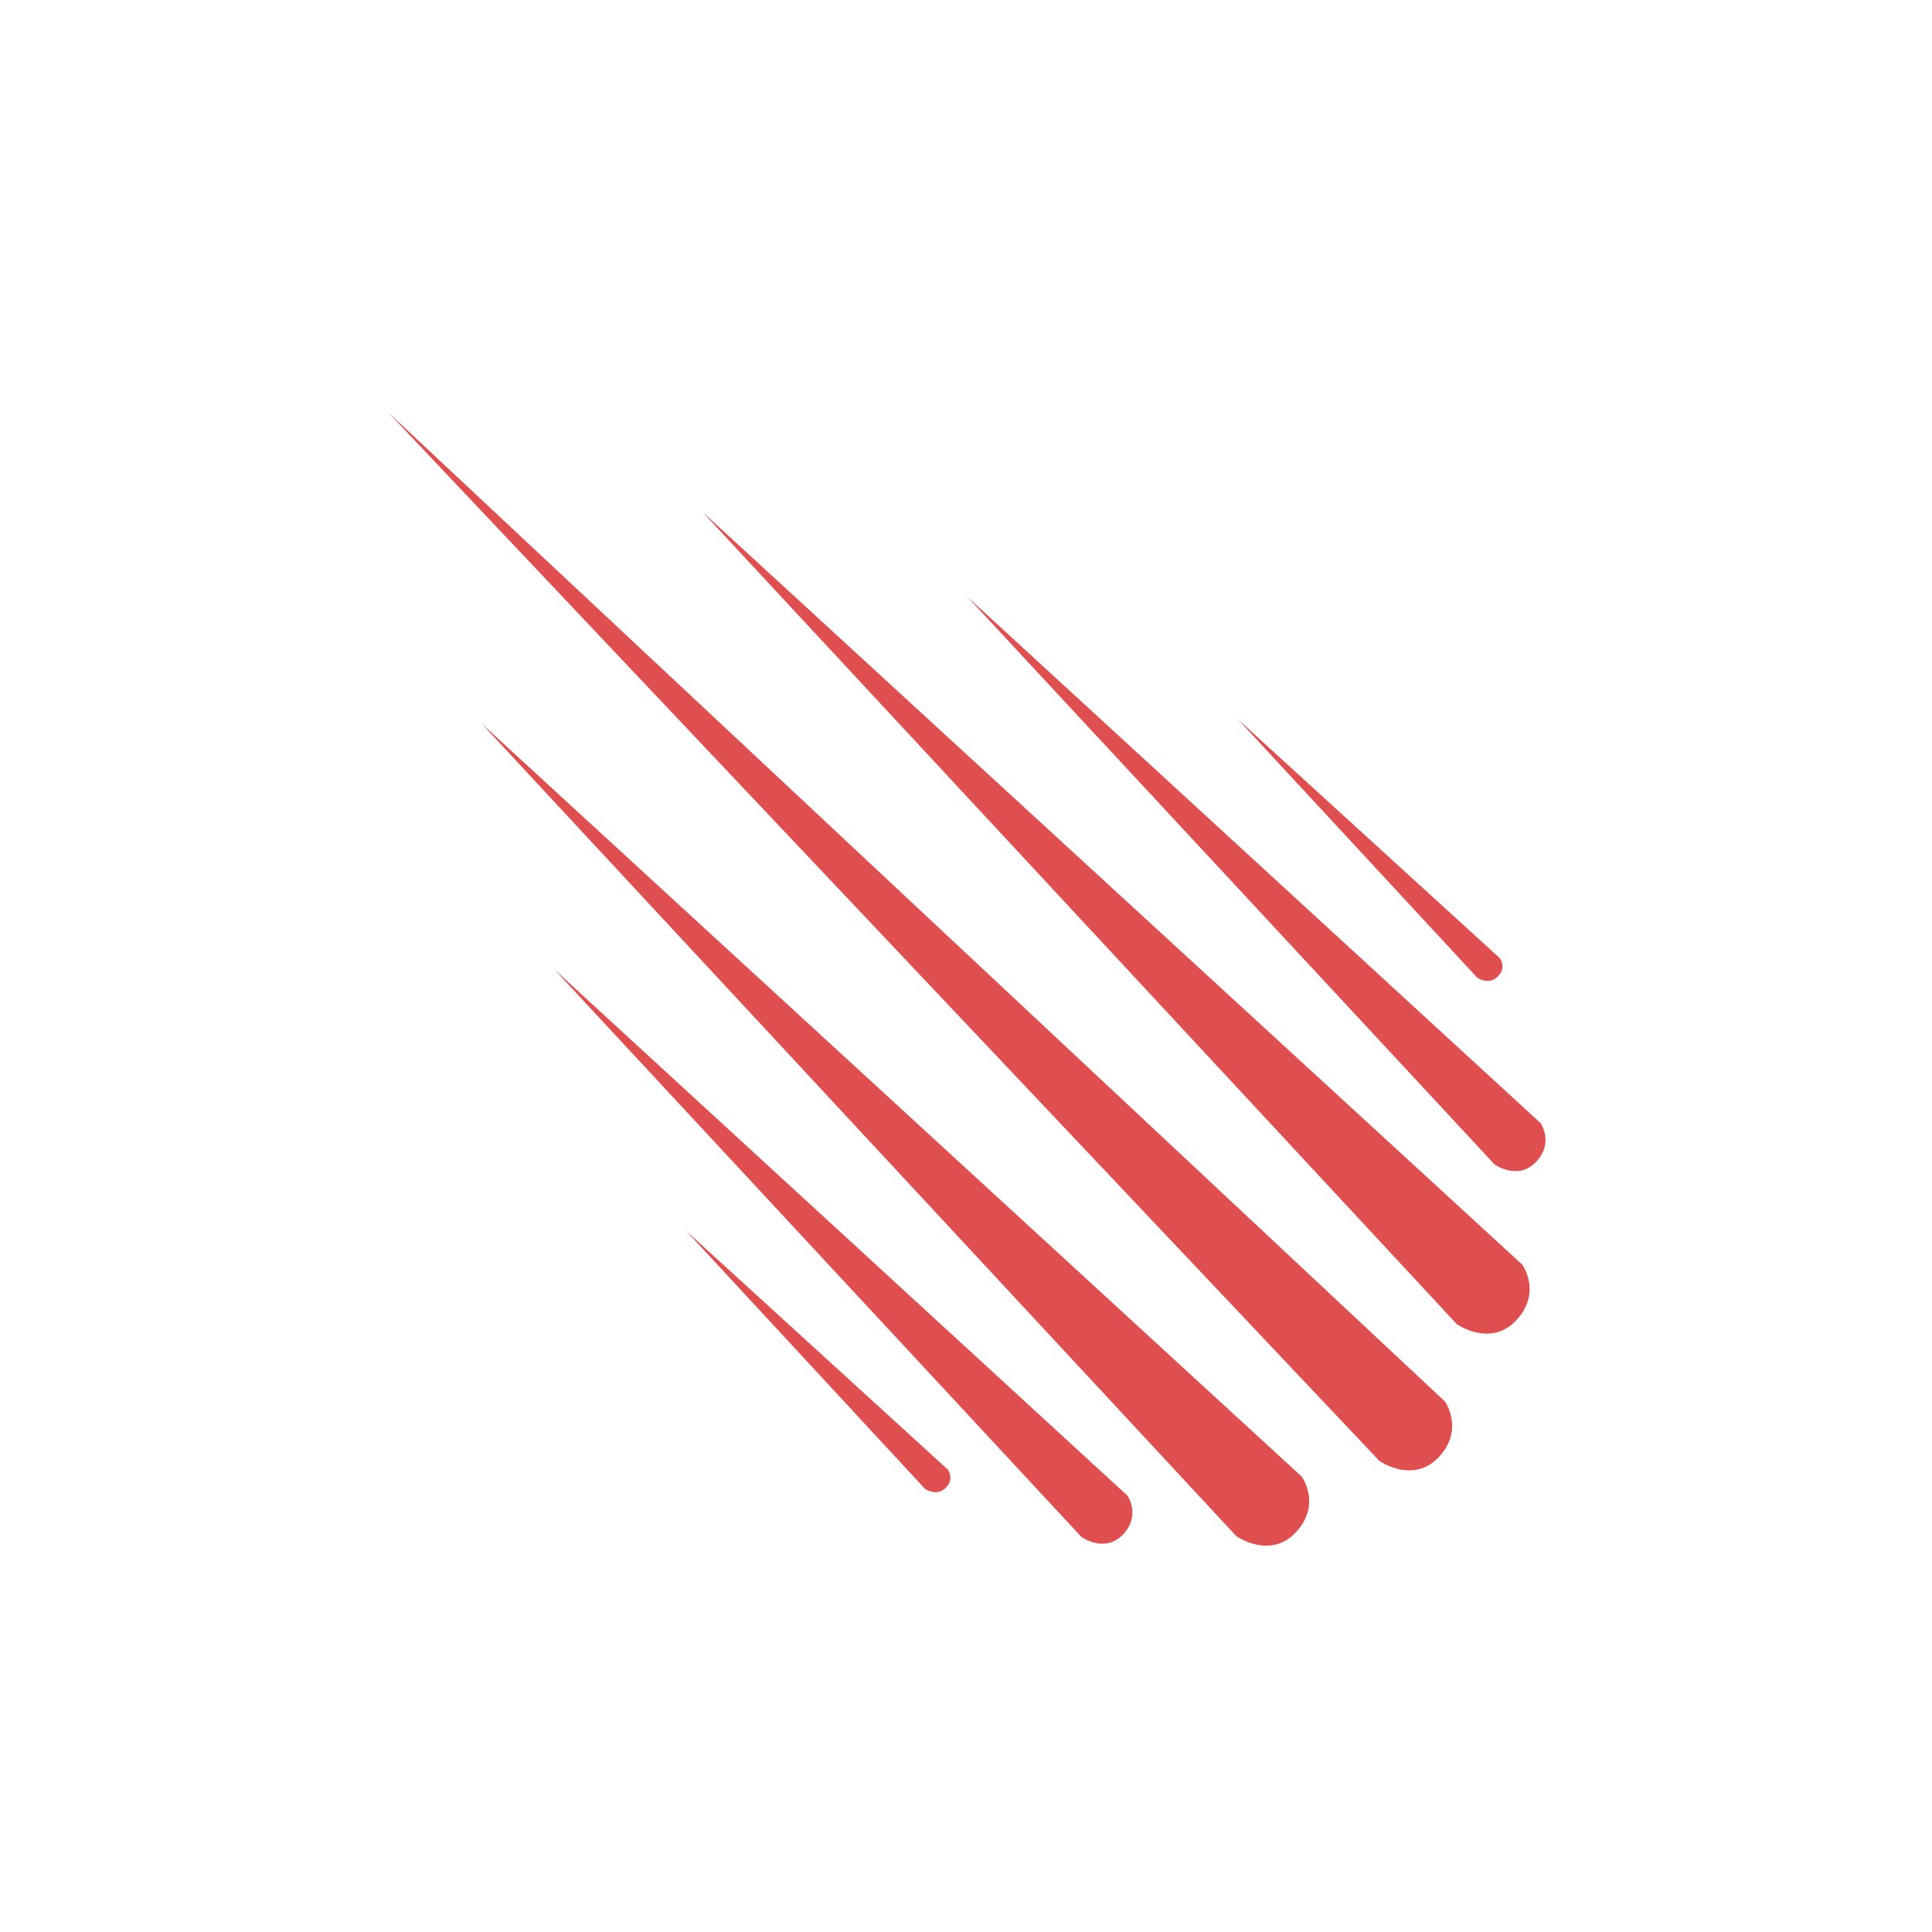 <svg width="80" height="80" viewBox="0 0 80 80" fill="none" xmlns="http://www.w3.org/2000/svg">
<g clip-path="url(#clip0_6810_299)">
<path d="M16.082 17.082L57.116 60.492C57.116 60.492 58.514 61.477 59.583 60.328C60.652 59.179 59.829 58.03 59.829 58.03L16.082 17.082L16.082 17.082ZM29.075 21.185L60.323 54.83C60.323 54.83 61.721 55.815 62.79 54.666C63.859 53.517 63.036 52.368 63.036 52.368L29.075 21.185ZM19.947 29.966L51.195 63.61C51.195 63.61 52.593 64.595 53.662 63.446C54.731 62.297 53.908 61.149 53.908 61.149L19.947 29.966ZM40.058 24.714L61.889 48.219C61.889 48.219 62.866 48.907 63.613 48.105C64.36 47.302 63.785 46.499 63.785 46.499L40.058 24.714ZM22.954 40.141L44.785 63.647C44.785 63.647 45.762 64.335 46.509 63.532C47.255 62.729 46.681 61.927 46.681 61.927L22.954 40.141ZM51.277 29.801L61.172 40.487C61.172 40.487 61.655 40.81 62.024 40.434C62.394 40.057 62.11 39.681 62.11 39.681L51.277 29.801ZM28.417 50.973L38.311 61.659C38.311 61.659 38.795 61.981 39.164 61.605C39.533 61.229 39.249 60.853 39.249 60.853L28.417 50.973Z" fill="#DF4F4F"/>
</g>
<defs>
<clipPath id="clip0_6810_299">
<rect width="48" height="47" fill="white" transform="translate(16 17)"/>
</clipPath>
</defs>
</svg>
